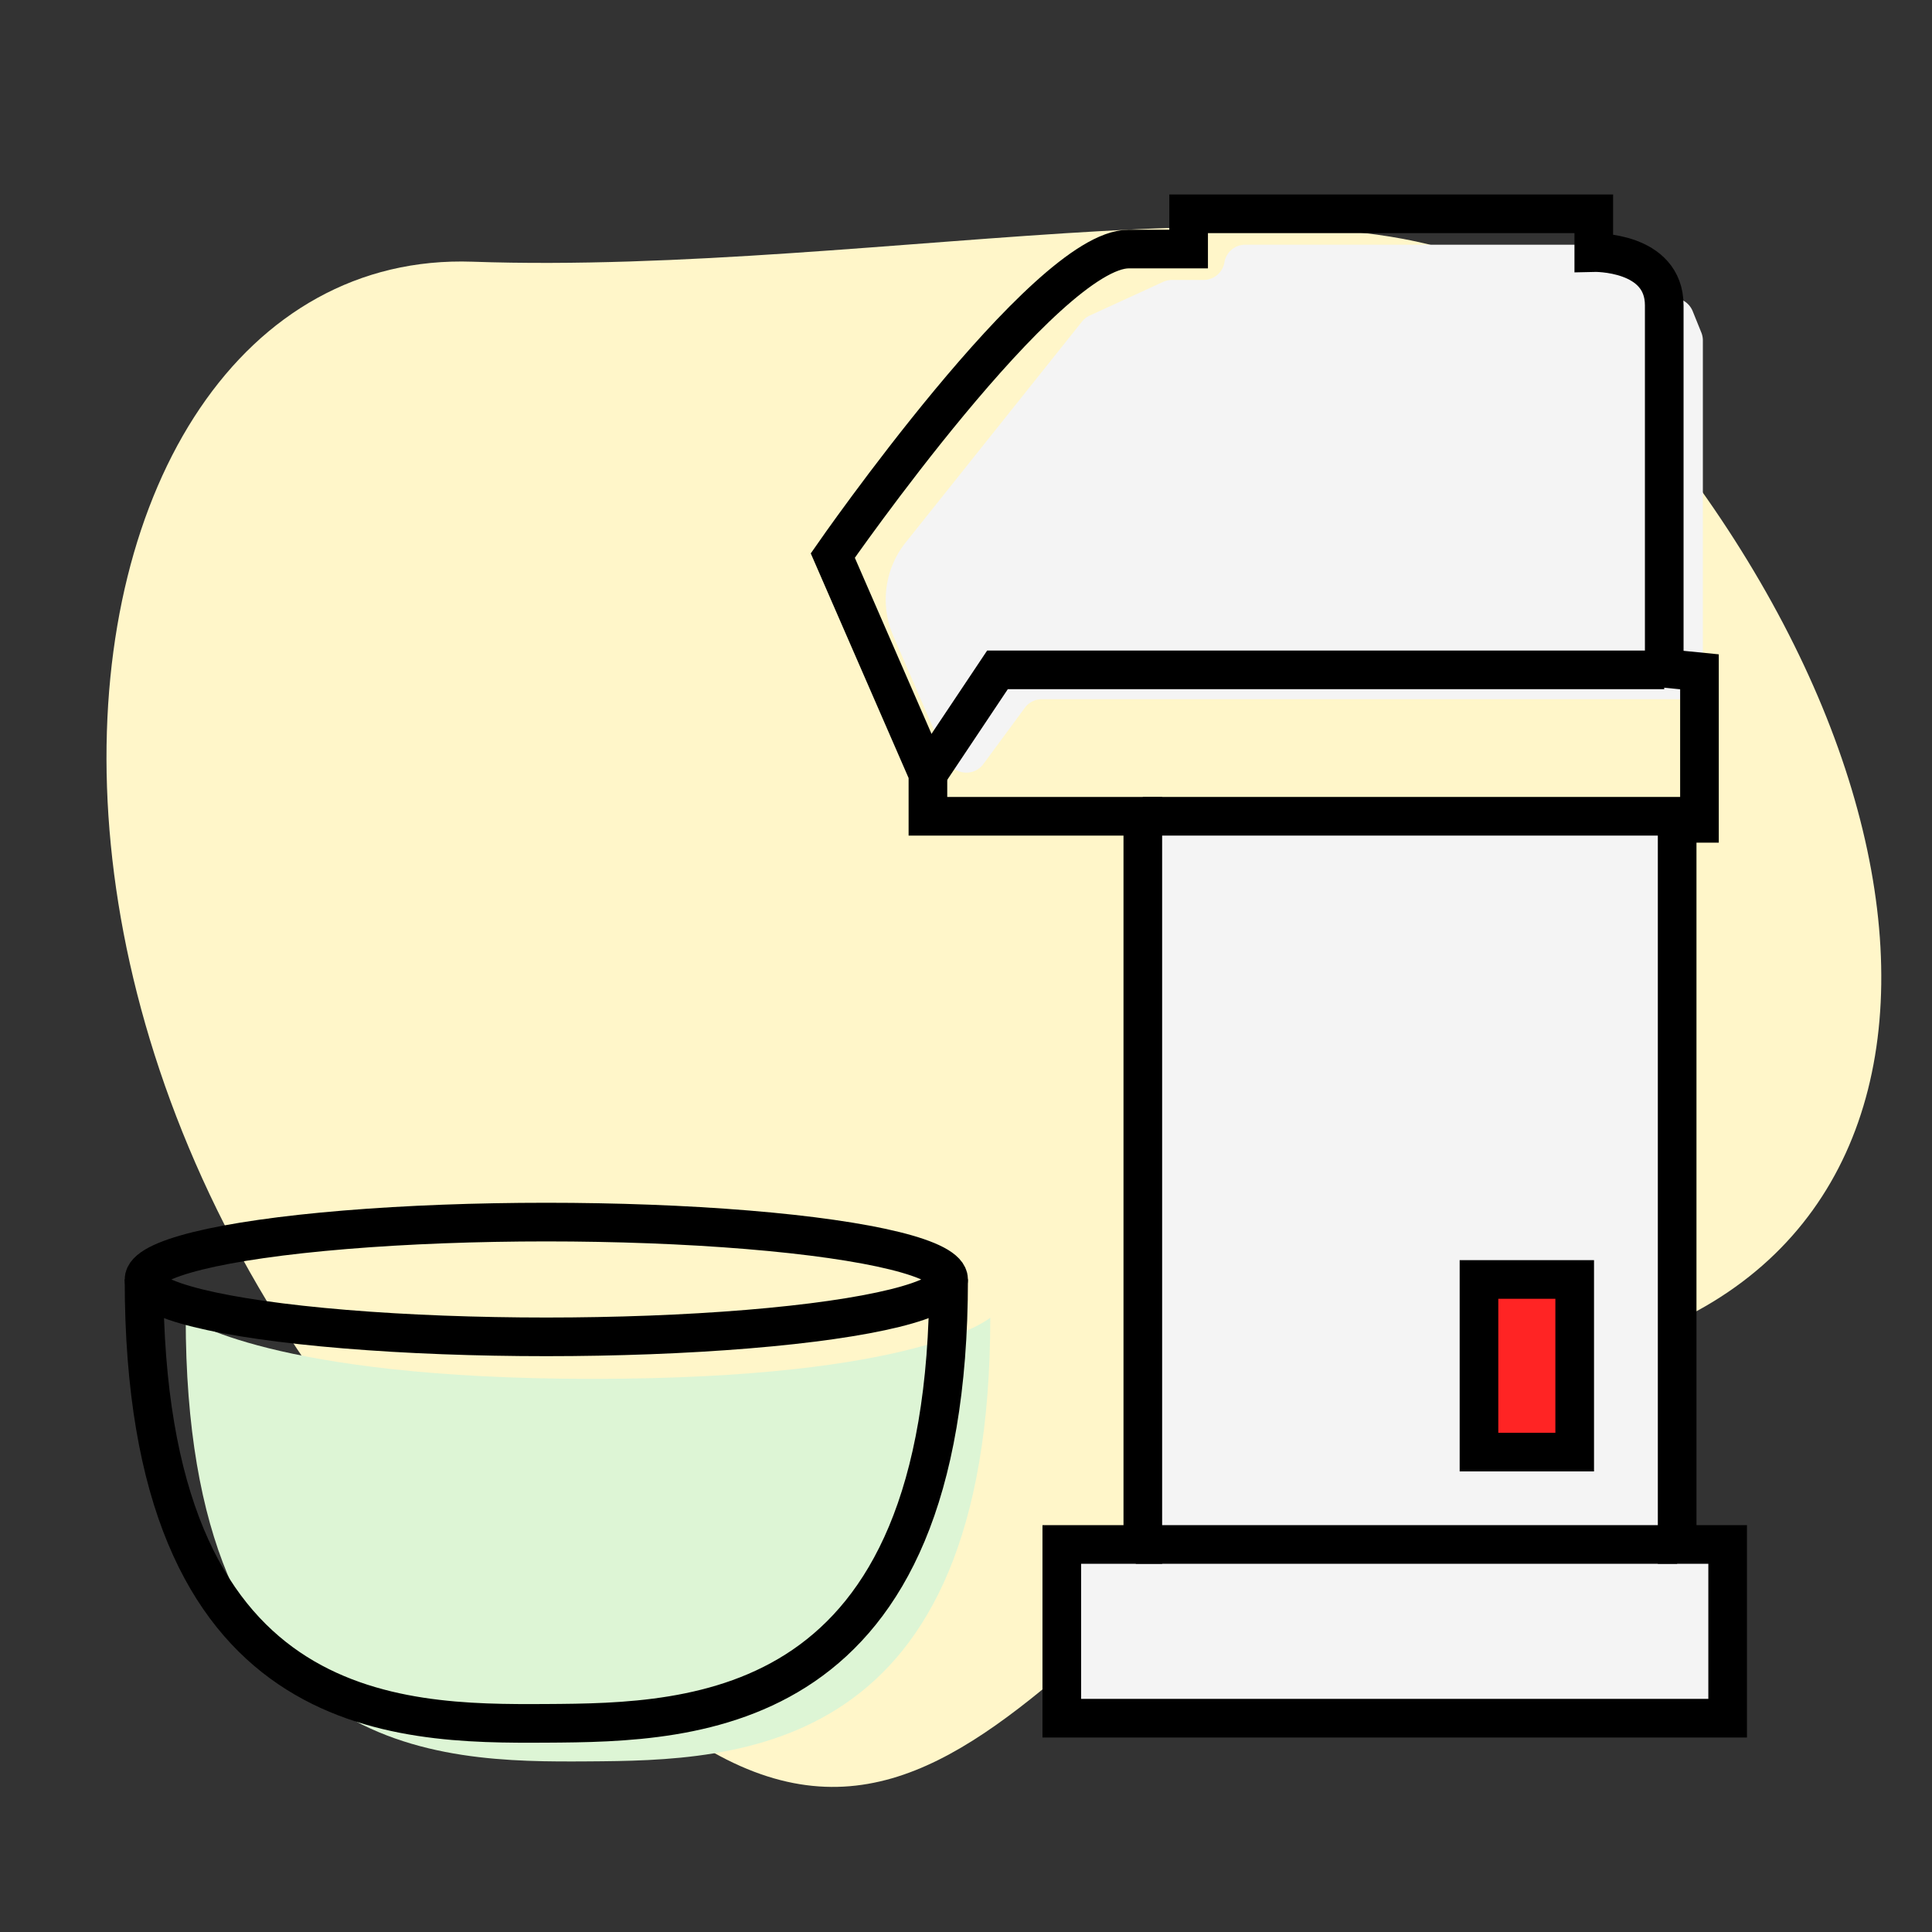 <svg xmlns="http://www.w3.org/2000/svg" xmlns:xlink="http://www.w3.org/1999/xlink" viewBox="0 0 1000 1000"><rect x="0" y="0" width="1000" height="1000" fill="#333333" stroke="none"/><defs><clipPath id="a"><path d="M1976.4,256.69c216.68,678.06-107.19,418.19-479.85,640.43C1082.77,1143.88,1106.81,615.06,1106,480.39c-2.07-352.93,95.49-373.85,390.52-416.72C1657.36,40.3,1884-32.57,1976.4,256.69Z" style="fill:#fff6c9"></path></clipPath></defs><title>popcorn 1new</title><path d="M353.82,897.49C-59.09,615.22,7.31,127.13,244.6,135.46c211.82,7.43,473-55.65,549.1,17.82,222.27,214.55,250.76,500.78,17.82,549.1C581.94,750,516.11,1008.42,353.82,897.49Z" style="fill:#fff6c9"></path><polygon points="586.96 422.5 868.7 422.5 868.7 803.62 894.23 803.62 894.23 886.02 549.58 886.02 549.58 801.8 591.52 801.8 586.96 422.5" style="fill:#f4f4f4"></polygon><path d="M490.18,393.32l-27.83-64.25a47.28,47.28,0,0,1,6.43-48.29l91.28-114.35a10.91,10.91,0,0,1,4-3.11l38-17.42a11,11,0,0,1,4.55-1H623a10.92,10.92,0,0,0,10.76-9.12h0a10.92,10.92,0,0,1,10.76-9.12H834a10.92,10.92,0,0,1,10.92,10.92v1.24a10.9,10.9,0,0,0,7.5,10.37l17,5.58a11,11,0,0,1,6.71,6.28l4.47,11.06a10.84,10.84,0,0,1,.8,4.09V351a10.91,10.91,0,0,1-10.91,10.91H539.23a10.89,10.89,0,0,0-8.78,4.44L509,395.46A10.91,10.91,0,0,1,490.18,393.32Z" style="fill:#f4f4f4"></path><path d="M480.29,400.62,431.05,287.56S541.14,128.91,584.23,128.91h31V110.67H824.94v20.06s36.47-.91,36.47,27.36V345.91l18.23,1.82v78.42H868.09V799.41h26.14v89.92H549.58V799.41h41.94V422.5H480.29Z" style="fill:none;stroke:#000;stroke-miterlimit:10;stroke-width:20px"></path><polyline points="480.29 400.62 516.3 346.71 861.41 346.71" style="fill:none;stroke:#000;stroke-miterlimit:10;stroke-width:20px"></polyline><line x1="873.69" y1="422.5" x2="591.52" y2="422.5" style="fill:none;stroke:#000;stroke-miterlimit:10;stroke-width:20px"></line><rect x="765.52" y="662.25" width="49.54" height="89.35" style="fill:#ff2424;stroke:#000;stroke-miterlimit:10;stroke-width:20px"></rect><path d="M96.12,682c0,229.69,130.72,230.18,208.22,229.69S512.57,909,512.57,682c0,0-36.07,31.69-206.23,31.69C140.36,713.64,96.12,682,96.12,682Z" style="fill:#ddf5d5"></path><ellipse cx="282.77" cy="662.25" rx="208.23" ry="29.7" style="fill:none;stroke:#000;stroke-miterlimit:10;stroke-width:20px"></ellipse><path d="M74.55,662.25C74.55,892,205.27,892.43,282.77,892S491,889.33,491,662.25" style="fill:none;stroke:#000;stroke-miterlimit:10;stroke-width:20px"></path><line x1="587.88" y1="799.41" x2="868.09" y2="799.41" style="fill:none;stroke:#000;stroke-miterlimit:10;stroke-width:20px"></line><path d="M1976.4,256.69c216.68,678.06-107.19,418.19-479.85,640.43C1082.77,1143.88,1106.81,615.06,1106,480.39c-2.07-352.93,95.49-373.85,390.52-416.72C1657.36,40.3,1884-32.57,1976.4,256.69Z" style="fill:#fff6c9"></path><g style="clip-path:url(#a)"><path d="M1081.5-307.55,973.75-555S1214.68-902.15,1309-902.15h67.84v-39.91h458.92v43.9s79.82-2,79.82,59.86v411l39.9,4v171.6h-25.27V565.17h57.2V762H1233.15V565.17h91.78V-259.66H1081.5Z" style="fill:none;stroke:#000;stroke-miterlimit:10;stroke-width:20px"></path></g></svg>